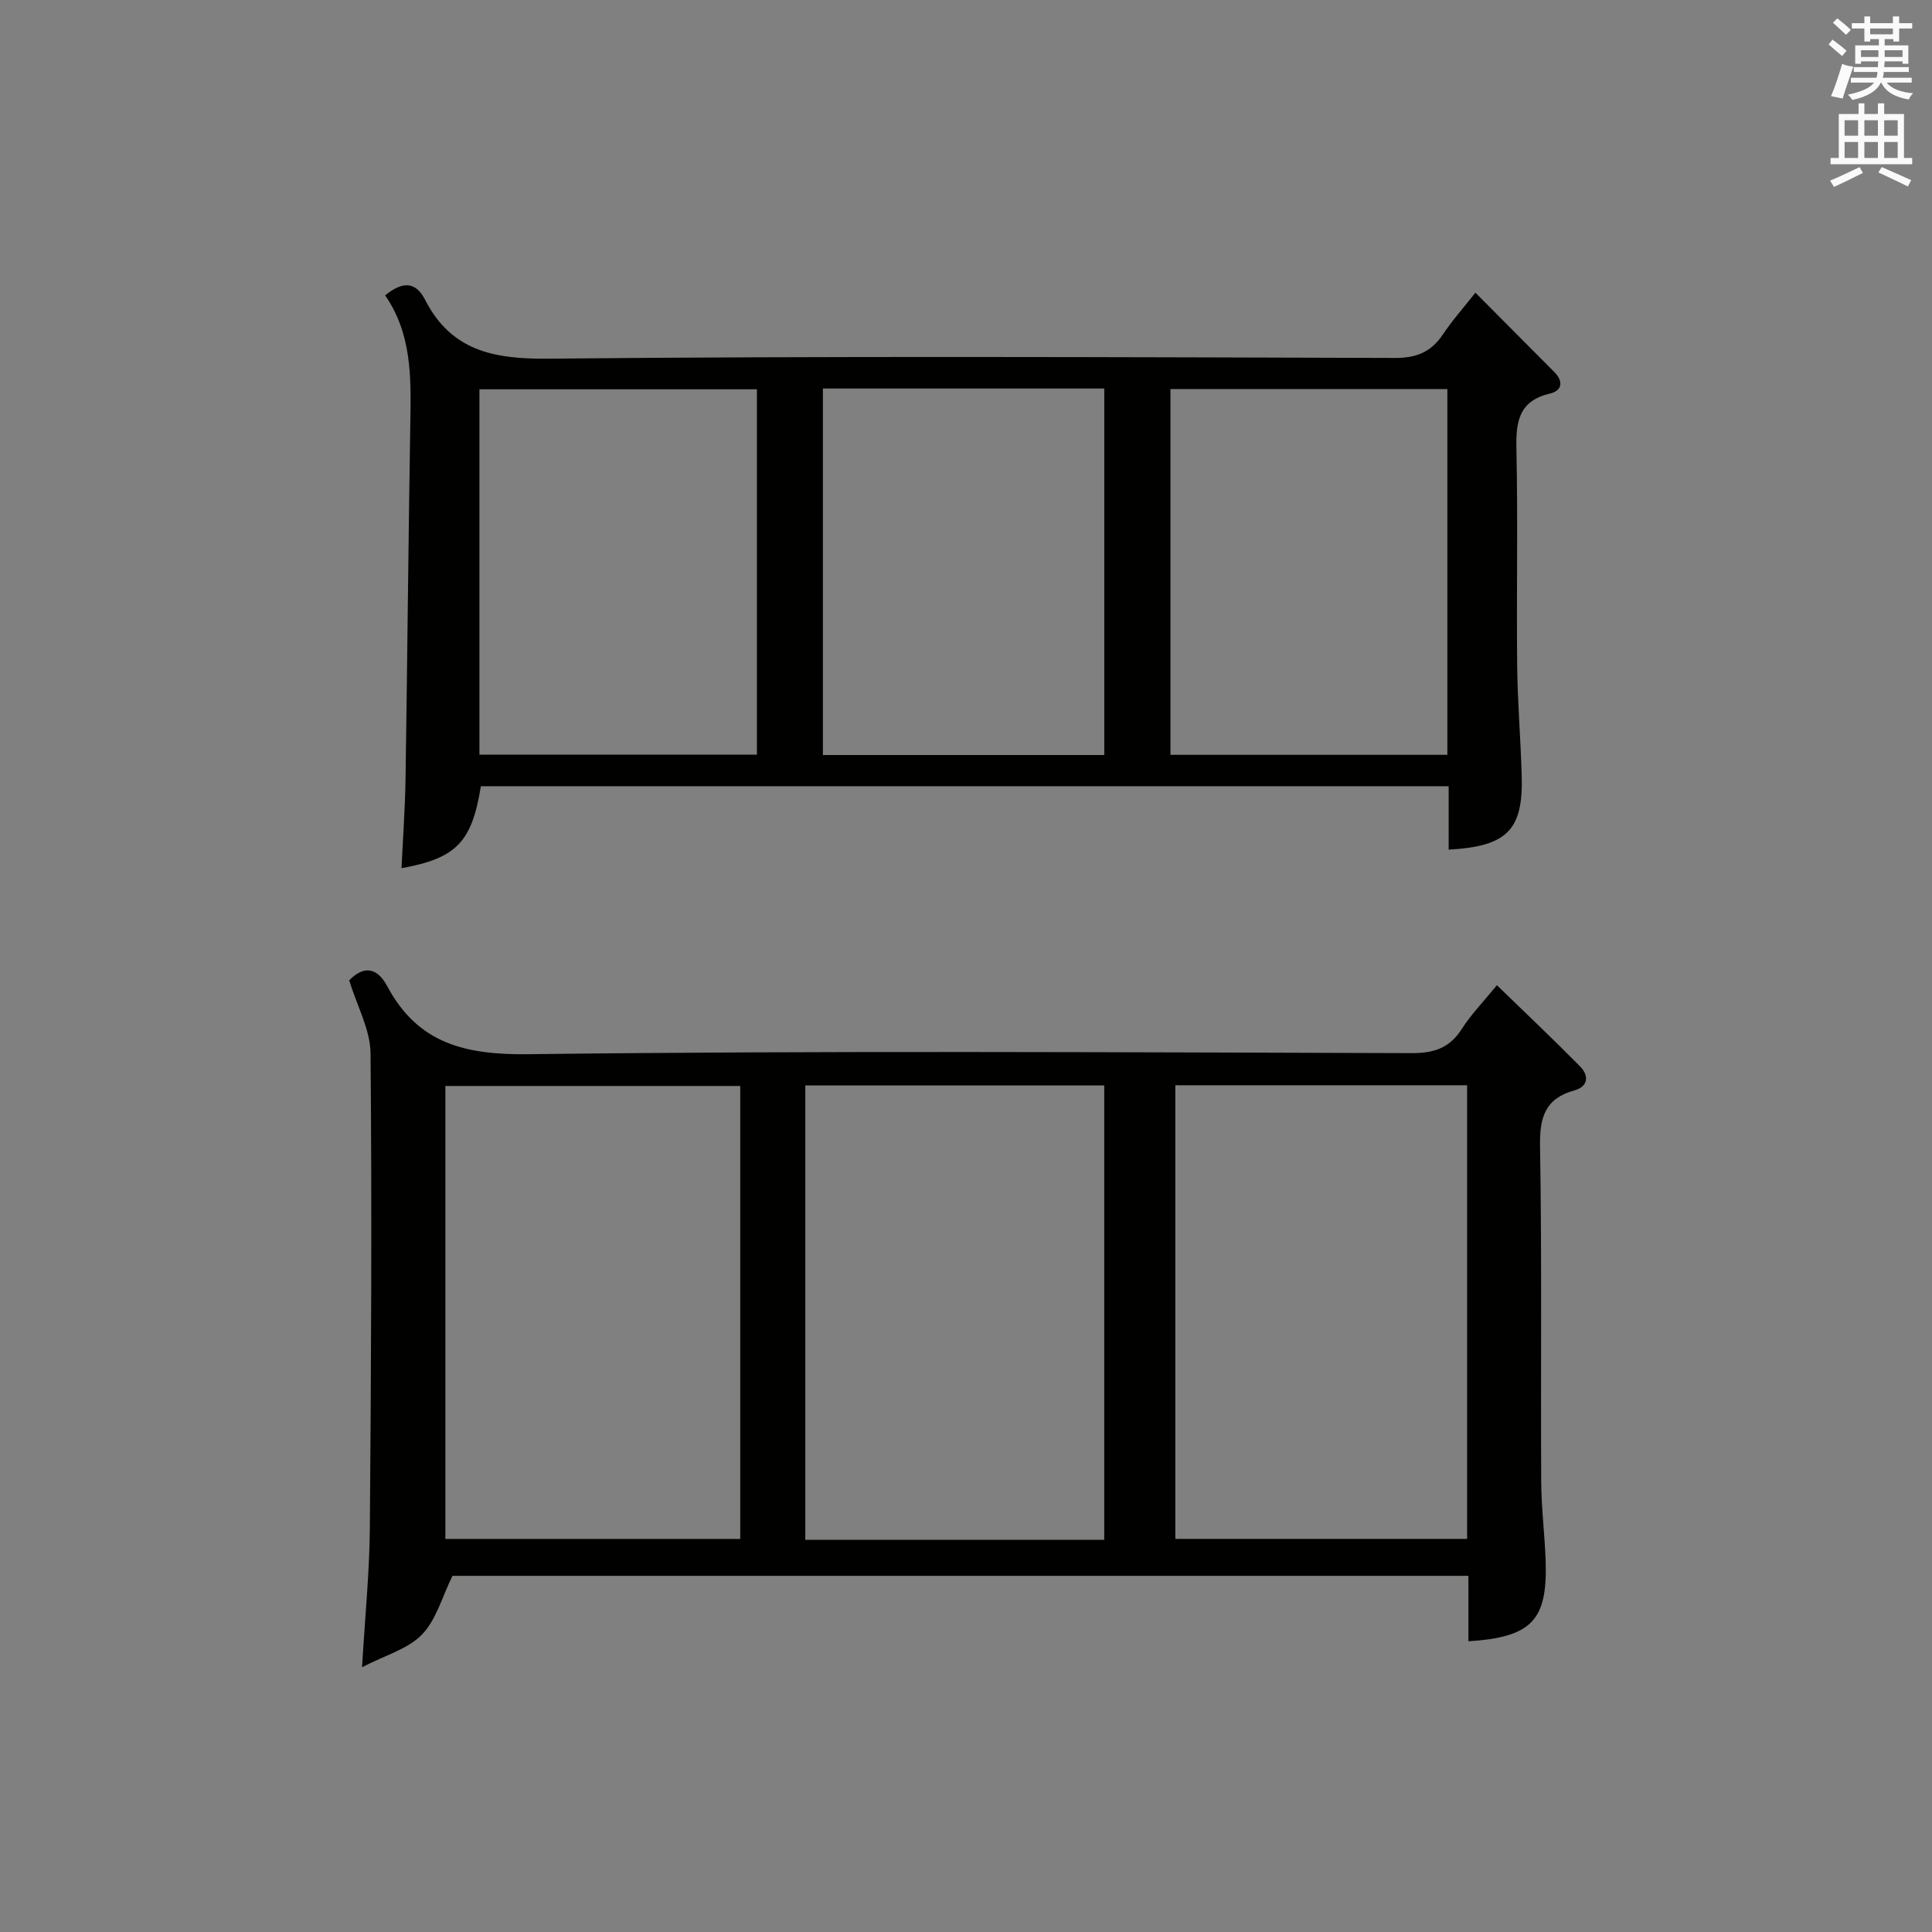 <?xml version="1.0" encoding="utf-8"?>
<!-- Generator: Adobe Illustrator 22.0.0, SVG Export Plug-In . SVG Version: 6.00 Build 0)  -->
<svg version="1.1" id="漢-ZDIC-典" xmlns="http://www.w3.org/2000/svg" xmlns:xlink="http://www.w3.org/1999/xlink" x="0px" y="0px"
	 viewBox="0 0 400 400" style="enable-background:new 0 0 400 400;" xml:space="preserve">
<rect x="0" y="0" width="400" height="400" fill="#808080" stroke="none"/>
<style type="text/css">
	.st1{fill:#010100;}
	.st2{fill:#fafafb;}
</style>
<g>
	
	<path class="st1" d="M304.02,339.81c0-4.45,0-8.87,0-13.55c-70.7,0-140.94,0-210.34,0c-2.14,4.35-3.36,9.1-6.32,12.16
		c-2.89,2.99-7.56,4.25-12.4,6.76c0.61-10.48,1.53-19.55,1.61-28.63c0.27-32.82,0.44-65.64,0.15-98.45
		c-0.04-4.88-2.78-9.75-4.42-15.14c2.53-2.6,5.47-3.28,7.9,1.27c6.33,11.83,16.11,14.19,29.15,14.03
		c60.97-0.75,121.95-0.39,182.93-0.22c4.64,0.01,7.85-1.06,10.37-5.01c1.95-3.05,4.54-5.7,7.27-9.05
		c5.89,5.72,11.65,11.16,17.21,16.8c1.89,1.91,1.73,4.17-1.19,4.98c-6.07,1.69-7.19,5.6-7.09,11.52
		c0.39,23.15,0.12,46.31,0.24,69.47c0.03,5.48,0.73,10.95,0.92,16.43C320.41,335.5,317.12,338.96,304.02,339.81z M228.62,318.81
		c0-31.65,0-62.83,0-94.09c-20.78,0-41.18,0-61.89,0c0,31.51,0,62.7,0,94.09C187.47,318.81,207.9,318.81,228.62,318.81z
		 M92.21,318.62c20.62,0,40.81,0,61.05,0c0-31.46,0-62.54,0-93.78c-20.53,0-40.72,0-61.05,0C92.21,256.24,92.21,287.21,92.21,318.62
		z M243.34,224.69c0,31.59,0,62.81,0,93.92c20.38,0,40.42,0,60.41,0c0-31.47,0-62.56,0-93.92
		C283.59,224.69,263.68,224.69,243.34,224.69z"/>
	<path class="st1" d="M79.74,61.15c3.74-3.04,6.37-2.78,8.26,0.9c5.4,10.57,14.17,12.31,25.44,12.21c58.46-0.57,116.92-0.32,175.38-0.15
		c4.5,0.01,7.5-1.26,9.93-4.89c1.93-2.89,4.26-5.5,6.72-8.62c5.59,5.62,10.97,11.01,16.33,16.42c1.95,1.97,1.64,3.87-0.95,4.48
		c-6.52,1.55-7.02,5.97-6.89,11.64c0.32,14.82,0,29.65,0.15,44.47c0.08,7.64,0.72,15.28,0.94,22.92
		c0.34,11.28-2.94,14.7-15.12,15.38c0-2.11,0-4.2,0-6.29c0-2.15,0-4.31,0-6.84c-67,0-133.7,0-200.37,0
		c-1.87,11.59-5.07,14.91-16.43,16.97c0.29-6.15,0.73-12.25,0.83-18.35c0.38-24.79,0.59-49.59,1-74.38
		C85.12,78,85.21,69.06,79.74,61.15z M170.37,80.44c0,25.43,0,50.59,0,75.88c19.62,0,38.87,0,58.26,0c0-25.45,0-50.62,0-75.88
		C209.02,80.44,189.78,80.44,170.37,80.44z M156.71,156.25c0-25.4,0-50.49,0-75.65c-19.32,0-38.36,0-57.45,0
		c0,25.39,0,50.35,0,75.65C118.38,156.25,137.31,156.25,156.71,156.25z M299.66,80.55c-19.31,0-38.34,0-57.33,0
		c0,25.45,0,50.52,0,75.73c19.26,0,38.18,0,57.33,0C299.66,130.9,299.66,105.83,299.66,80.55z"/>
	
	
	
	
	
	
	<path class="st2" d="M378.6,9.2l0.8-1c0.9,0.7,1.9,1.4,2.9,2.3l-0.9,1.1C380.3,10.7,379.4,9.9,378.6,9.2z M379.1,19.9
		c0.9-2.1,1.6-4.3,2.3-6.7c0.4,0.2,0.8,0.4,2.3,0.6c-0.7,2.1-1.5,4.3-2.2,6.6L379.1,19.9z M379.5,4.7l0.9-0.9c1,0.8,2,1.6,2.8,2.4
		l-1,1C381.2,6.3,380.3,5.4,379.5,4.7z M392,3.4h1.2v1.4h2.7v1.1h-2.7v2.7H392V8.1h-1.8v1.3h4.9v3.8h-1.2v-0.5h-3.7
		c0,0.4-0.1,0.9-0.1,1.2h5.1v1H390c0,0.5-0.1,0.9-0.2,1.2h6v1h-5.2c1.1,1.3,2.9,2,5.5,2.2c-0.4,0.4-0.7,0.8-0.9,1.3
		c-2.9-0.5-4.8-1.6-5.7-3.5h-0.1c-0.8,1.7-2.7,2.9-5.9,3.6c-0.2-0.4-0.6-0.8-0.9-1.1c2.8-0.6,4.6-1.4,5.4-2.5h-4.8v-1h5.3
		c0.1-0.3,0.2-0.7,0.2-1.2h-4.9v-1h5c0-0.4,0-0.8,0.1-1.2h-3.6v0.5h-1.2V9.4h4.9V8.1h-1.8v0.5H386V5.9h-2.6V4.8h2.6V3.4h1.2v1.4h4.7
		V3.4z M385.3,11.8h3.6c0-0.4,0-0.9,0-1.4h-3.6V11.8z M387.2,7.1h4.7V5.9h-4.7V7.1z M393.9,10.4h-3.7c0,0.5,0,1,0,1.4h3.7V10.4z"/>
	<path class="st2" d="M384.7,21.4h1.3v2.2h2.8v-2.2h1.3v2.2h4.1v9.1h1.7V34h-16.9v-1.3h1.7v-9.1h4.1V21.4z M385,34.6l0.7,1.2
		c-1.8,0.9-3.8,1.9-6,2.9c-0.2-0.4-0.5-0.8-0.8-1.3C381.3,36.4,383.3,35.4,385,34.6z M381.9,28.1h2.8v-3.2h-2.8V28.1z M381.9,32.7
		h2.8v-3.3h-2.8V32.7z M386,28.1h2.8v-3.2H386V28.1z M386,32.7h2.8v-3.3H386V32.7z M389.6,34.6c2.1,0.9,4.1,1.8,6.1,2.7l-0.7,1.3
		c-2.2-1.1-4.2-2-6.1-2.9L389.6,34.6z M392.9,24.9h-2.8v3.2h2.8V24.9z M390.1,32.7h2.8v-3.3h-2.8V32.7z"/>
</g>
</svg>
